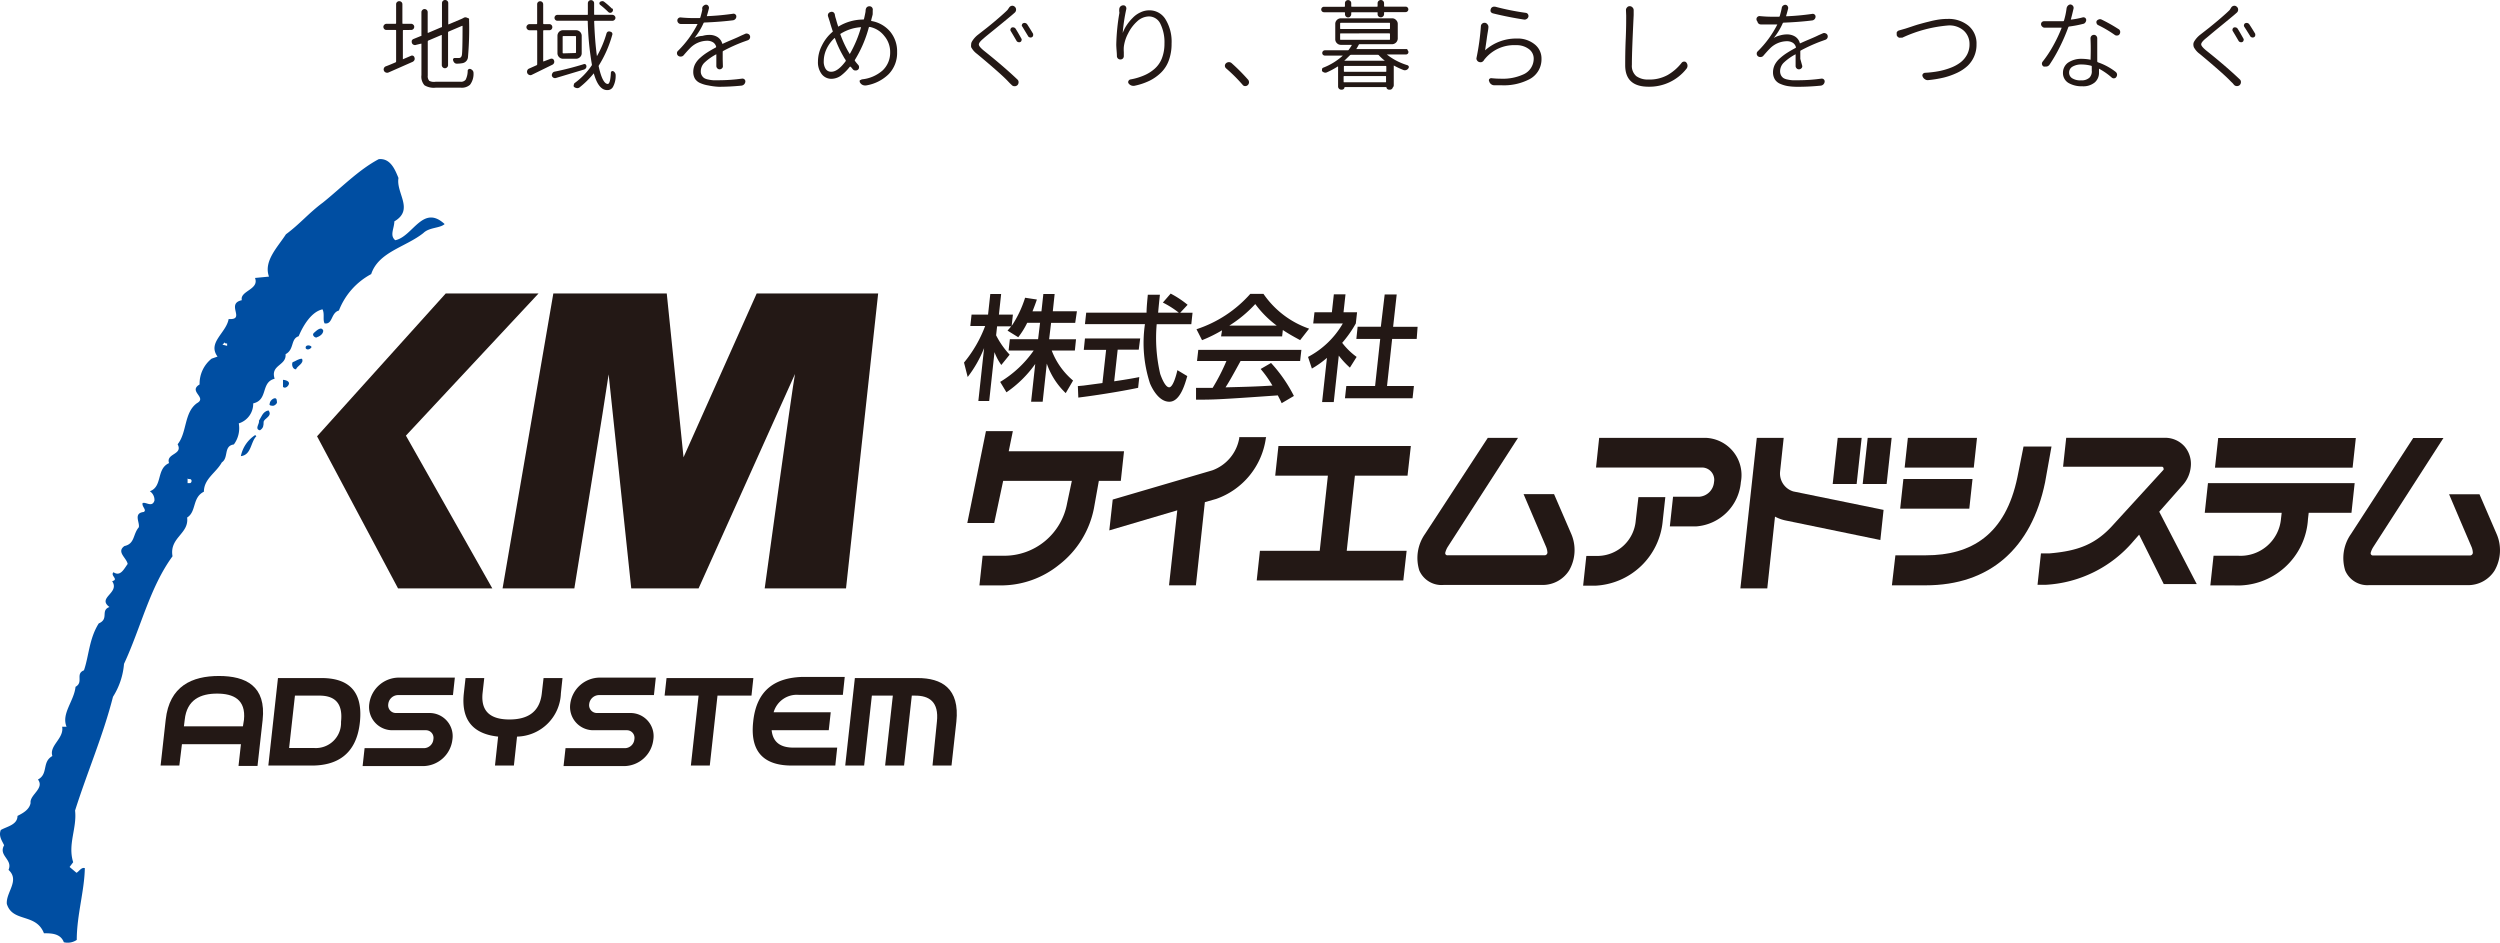 <svg xmlns="http://www.w3.org/2000/svg" width="233.361" height="88" viewBox="0 0 233.361 88">
  <g id="o-footer_new__navi__contact_img" transform="translate(0.001 0.001)">
    <g id="レイヤー_1" data-name="レイヤー 1" transform="translate(-0.001 -0.001)">
      <path id="パス_1" data-name="パス 1" d="M113.411,35.475a7.443,7.443,0,0,1-.837,1.348l-1-.619c.142-.159.209-.234.343-.4H110.6l-.092.837a7.8,7.8,0,0,0,1.264,1.808l-.778.963a4.938,4.938,0,0,1-.636-1.2h0l-.494,4.561h-1.013l.536-4.938h0a11.081,11.081,0,0,1-1.532,2.7l-.343-1.348a11.844,11.844,0,0,0,1.975-3.415H108.1l.117-1.063h1.54l.209-1.925h1.013l-.209,1.925h1.306l-.117,1.063h0a10.3,10.3,0,0,0,1.255-2.636l1.1.167c-.1.293-.218.628-.41,1.1h.837l.176-1.615h1.055L115.8,34.4h2.251l-.159,1.08h-2.251l-.184,1.532h2.511l-.109,1.055H115.7a6.847,6.847,0,0,0,1.992,2.8l-.686,1.172a6.921,6.921,0,0,1-1.766-2.754h0l-.385,3.557h-1.08l.385-3.524h0a10.63,10.63,0,0,1-2.687,2.645l-.586-.971a10.228,10.228,0,0,0,3.13-2.929h-2.343l.117-1.055h2.636l.184-1.532Z" transform="translate(-17.527 -5.344)" fill="#231815"/>
      <path id="パス_2" data-name="パス 2" d="M129.76,34.533h1.155L130.8,35.6h-3.231a14.839,14.839,0,0,0,.326,4.637c.1.293.46,1.255.837,1.255s.686-1.222.77-1.6l.921.552c-.234.837-.695,2.394-1.674,2.394s-1.607-1.23-1.808-1.716a12.153,12.153,0,0,1-.469-5.524h-5.6l.117-1.071h5.633c0-.569.109-1.523.117-1.674h1.13c-.059.544-.1.946-.167,1.674h1.933a8.73,8.73,0,0,0-1.49-.946l.728-.837a9.248,9.248,0,0,1,1.582,1.046Zm-9.55,6.846.536-.05,1.758-.234.343-3.1h-2.084l.109-1.063h5.156l-.134,1.046h-1.967l-.326,2.954c1.255-.184,1.917-.31,2.343-.393l-.109,1c-1.774.377-4.277.753-5.583.912Z" transform="translate(-19.598 -5.339)" fill="#231815"/>
      <path id="パス_3" data-name="パス 3" d="M136.5,35.733h0a11.852,11.852,0,0,0,2.419-2.009,9.684,9.684,0,0,0,2,2.009H136.5Zm6.026,6.57a13.585,13.585,0,0,0-2.134-3.08l-.971.561a10.657,10.657,0,0,1,1.1,1.548c-1.674.1-2.176.109-4.377.167.393-.611.753-1.272,1.406-2.461h5.557L143.224,38H133.6l-.117,1.038h2.745a18.517,18.517,0,0,1-1.289,2.511H133.39v1.1c1.624,0,1.992,0,7.633-.4.226.435.251.485.36.728Zm-6.8-5.557h5.7l.067-.6c.611.41,1.2.72,1.615.946l.837-1.071a8.56,8.56,0,0,1-4.26-3.247h-1.23a11.483,11.483,0,0,1-5.022,3.3l.519,1.021a13.055,13.055,0,0,0,1.866-.921Z" transform="translate(-21.747 -5.342)" fill="#231815"/>
      <path id="パス_4" data-name="パス 4" d="M148.282,42.88h-1.088l.452-4.126a8.7,8.7,0,0,1-1.406,1l-.36-1.088a8.077,8.077,0,0,0,3.247-3.122h-2.762l.117-1.046h1.624l.184-1.674h1.088l-.184,1.674h1.264l-.117,1.046a10.965,10.965,0,0,1-1.272,1.808,6.486,6.486,0,0,0,1.348,1.314l-.628,1a8,8,0,0,1-1.038-1.122Zm4.754-10.044h1.122l-.335,3.021h2.285l-.084,1.13h-2.293l-.477,4.394h2.511l-.126,1.147h-6.311l.126-1.147h2.687l.477-4.394h-2.226l.117-1.138h2.168Z" transform="translate(-23.783 -5.35)" fill="#231815"/>
      <path id="パス_5" data-name="パス 5" d="M141.883,52.51H146.8l-.762,7.014h-5.582l-.3,2.77h13.684l.31-2.77h-5.591l.762-7.014h4.913l.31-2.77H142.184Z" transform="translate(-22.849 -8.109)" fill="#231815"/>
      <path id="パス_6" data-name="パス 6" d="M188.219,48.83h-9.926L178,51.6h9.926a1.147,1.147,0,0,1,1.088,1.364,1.49,1.49,0,0,1-1.381,1.364H185.19l-.3,2.77h2.444a4.52,4.52,0,0,0,4.185-4.135A3.478,3.478,0,0,0,188.219,48.83Z" transform="translate(-29.02 -7.96)" fill="#231815"/>
      <path id="パス_7" data-name="パス 7" d="M181.473,57.624a3.6,3.6,0,0,1-3.482,3.306h-1.13l-.3,2.779h1.13a6.637,6.637,0,0,0,6.3-6.051l.243-2.218h-2.511Z" transform="translate(-28.785 -9.038)" fill="#231815"/>
      <path id="パス_8" data-name="パス 8" d="M122.209,52.725l.3-2.762H111.747l.385-1.883h-2.511l-1.741,8.579h2.511l.837-3.934h6.411l-.452,2.134a5.951,5.951,0,0,1-5.859,4.854h-2.017l-.3,2.77h2.017a8.621,8.621,0,0,0,5.407-1.917,8.8,8.8,0,0,0,3.264-5.273l.46-2.569Z" transform="translate(-17.588 -7.838)" fill="#231815"/>
      <path id="パス_9" data-name="パス 9" d="M208.209,48.83l-.469,4.31h2.235l.469-4.31Z" transform="translate(-33.869 -7.96)" fill="#231815"/>
      <path id="パス_10" data-name="パス 10" d="M207.1,48.83h-2.235l-.469,4.31h2.235Z" transform="translate(-33.324 -7.96)" fill="#231815"/>
      <path id="パス_11" data-name="パス 11" d="M197.808,51.969l.335-3.139h-2.511L194.1,62.883h2.511l.72-6.7a3.674,3.674,0,0,0,.988.36l8.847,1.825.3-2.812-8.428-1.724A1.749,1.749,0,0,1,197.808,51.969Z" transform="translate(-31.645 -7.96)" fill="#231815"/>
      <path id="パス_12" data-name="パス 12" d="M219.174,48.83h-6.453l-.3,2.779h6.453Z" transform="translate(-34.632 -7.96)" fill="#231815"/>
      <path id="パス_13" data-name="パス 13" d="M218.674,53.42h-6.453l-.3,2.77h6.453Z" transform="translate(-34.55 -8.709)" fill="#231815"/>
      <path id="パス_14" data-name="パス 14" d="M259.884,53.88H246.191l-.3,2.77h7.181l-.067.578a3.791,3.791,0,0,1-3.984,3.432h-2.31l-.3,2.77h2.235a6.579,6.579,0,0,0,6.88-6.2l.067-.578h3.992Z" transform="translate(-40.089 -8.784)" fill="#231815"/>
      <path id="パス_15" data-name="パス 15" d="M260.179,48.85H247.331l-.3,2.77h12.847Z" transform="translate(-40.275 -7.964)" fill="#231815"/>
      <path id="パス_16" data-name="パス 16" d="M170.835,54.086H167.99c1.071,2.511,2.109,4.938,2.109,4.938a1.675,1.675,0,0,1,.117.519.268.268,0,0,1-.276.251H160.9a.2.2,0,0,1-.218-.251,1.868,1.868,0,0,1,.218-.519l6.57-10.194H164.65L158.791,57.8a3.909,3.909,0,0,0-.536,3.406,2.26,2.26,0,0,0,2.268,1.356h9.207a2.921,2.921,0,0,0,2.511-1.356,3.817,3.817,0,0,0,.2-3.406Z" transform="translate(-25.772 -7.96)" fill="#231815"/>
      <path id="パス_17" data-name="パス 17" d="M275.661,57.822,274.054,54.1h-2.837c1.063,2.511,2.109,4.946,2.109,4.946a1.6,1.6,0,0,1,.109.511.268.268,0,0,1-.276.259H264.12a.209.209,0,0,1-.218-.259,1.993,1.993,0,0,1,.226-.511L270.69,48.85h-2.821l-5.817,8.972a3.9,3.9,0,0,0-.527,3.406,2.251,2.251,0,0,0,2.218,1.356h9.207a2.913,2.913,0,0,0,2.511-1.356,3.817,3.817,0,0,0,.2-3.406Z" transform="translate(-42.609 -7.964)" fill="#231815"/>
      <path id="パス_18" data-name="パス 18" d="M240.815,53.216a2.971,2.971,0,0,0,.728-1.674,2.511,2.511,0,0,0-.586-1.917,2.419,2.419,0,0,0-1.833-.8h-9.207l-.293,2.7h9.207a.159.159,0,0,1,.134.059.218.218,0,0,1,.042.126.209.209,0,0,1,0,.092l-4.645,5.08c-1.674,1.9-3.348,2.511-6.034,2.737h-.77l-.318,2.929h.77a11.558,11.558,0,0,0,8.169-4.059l.544-.619,2.3,4.612h3.08L238.6,55.726Z" transform="translate(-37.048 -7.96)" fill="#231815"/>
      <path id="パス_19" data-name="パス 19" d="M138.358,48.75h-2.511v.1a3.909,3.909,0,0,1-2.511,3l-9.3,2.728-.318,2.879,6.344-1.875-.77,7.005H131.8l.837-7.767,1.055-.3a7.031,7.031,0,0,0,4.637-5.666Z" transform="translate(-20.17 -7.947)" fill="#231815"/>
      <path id="パス_20" data-name="パス 20" d="M214.139,62.756c5.993,0,9.884-3.44,11.157-9.608l.6-3.348h-2.611l-.569,2.854c-1.113,5.382-4.3,7.3-8.545,7.3h-2.846l-.326,2.8Z" transform="translate(-34.4 -8.119)" fill="#231815"/>
      <path id="パス_21" data-name="パス 21" d="M101.024,75.62H95.166l-.9,8.169h1.766l.72-6.528h1.958l-.72,6.528H99.76l.72-6.528h.326c1.264,0,2.226.544,2.017,2.444l-.41,4.084h1.774l.452-4.084C104.975,76.566,103.251,75.62,101.024,75.62Z" transform="translate(-15.369 -12.328)" fill="#231815"/>
      <path id="パス_22" data-name="パス 22" d="M83.991,79.685c-.343,3.147,1.373,4.084,3.607,4.084h4.059l.176-1.674H87.749c-1.063,0-1.908-.385-2.034-1.624h5.331l.184-1.674H85.9a2.251,2.251,0,0,1,2.385-1.624h4.076l.176-1.674H88.469C86.226,75.6,84.31,76.546,83.991,79.685Z" transform="translate(-13.686 -12.309)" fill="#231815"/>
      <path id="パス_23" data-name="パス 23" d="M74.12,77.26h3.172l-.72,6.528h1.766l.72-6.528H82.23l.176-1.64H74.3Z" transform="translate(-12.083 -12.328)" fill="#231815"/>
      <path id="パス_24" data-name="パス 24" d="M69.035,78.876H65.972a.728.728,0,0,1-.728-.837.937.937,0,0,1,.912-.837h5.131l.176-1.632H66.215a2.8,2.8,0,0,0-2.737,2.444,2.168,2.168,0,0,0,2.193,2.469h3.063a.711.711,0,0,1,.728.837.9.9,0,0,1-.9.837H63.034l-.184,1.674h5.641a2.779,2.779,0,0,0,2.737-2.444,2.159,2.159,0,0,0-2.193-2.511Z" transform="translate(-10.246 -12.32)" fill="#231815"/>
      <path id="パス_25" data-name="パス 25" d="M46.625,78.876H43.562a.72.72,0,0,1-.728-.837.937.937,0,0,1,.9-.837h5.139l.176-1.632H43.8a2.8,2.8,0,0,0-2.737,2.444,2.168,2.168,0,0,0,2.193,2.469h3.063a.711.711,0,0,1,.728.837.9.9,0,0,1-.9.837H40.624l-.184,1.674h5.641a2.787,2.787,0,0,0,2.737-2.444,2.159,2.159,0,0,0-2.193-2.511Z" transform="translate(-6.592 -12.32)" fill="#231815"/>
      <path id="パス_26" data-name="パス 26" d="M59,77.043c-.209,1.9-1.507,2.444-3.021,2.444s-2.695-.544-2.511-2.444l.159-1.423H51.881l-.159,1.423c-.3,2.762,1.147,3.825,3.2,4.043l-.293,2.7h1.766l.293-2.7a4.185,4.185,0,0,0,4.093-4.043l.151-1.423H59.163Z" transform="translate(-8.425 -12.328)" fill="#231815"/>
      <path id="パス_27" data-name="パス 27" d="M34.876,75.62H30.826l-.9,8.169h4.051c2.243,0,4.185-.946,4.5-4.084S37.111,75.62,34.876,75.62Zm-.7,6.528h-2.31l.544-4.888h2.285c1.264,0,2.226.544,2.017,2.444A2.352,2.352,0,0,1,34.173,82.148Z" transform="translate(-4.879 -12.328)" fill="#231815"/>
      <path id="パス_28" data-name="パス 28" d="M23.359,75.39c-2.511,0-4.628.937-4.972,4.084l-.477,4.277h1.749l.243-1.992h5.507l-.226,2.025h1.774l.477-4.277C27.786,76.327,25.861,75.39,23.359,75.39Zm2.235,4.7H20.086l.075-.611c.2-1.9,1.5-2.444,3.021-2.444s2.7.544,2.511,2.444Z" transform="translate(-2.919 -12.291)" fill="#231815"/>
      <path id="パス_29" data-name="パス 29" d="M79.769,32.73,72.94,48.021,71.375,32.73H60.787L56.05,60.258h6.7s3.021-18.581,3.2-19.978L68.06,60.258h6.286l9-20.012c-.251,1.255-2.829,20.012-2.829,20.012h7.591l3-27.528Z" transform="translate(-9.137 -5.336)" fill="#231815"/>
      <path id="パス_30" data-name="パス 30" d="M56.033,32.73H47.37L35.36,46.063l7.558,14.195h8.8L43.654,46Z" transform="translate(-5.764 -5.336)" fill="#231815"/>
      <path id="パス_31" data-name="パス 31" d="M36.893,25.315c-.544-.444-.092-1.1-.084-1.758,1.875-1.1.142-2.628.385-4.051-.318-.77-.745-1.866-1.841-1.758-1.875.988-3.549,2.72-5.223,4.059-1.331.988-2.109,1.967-3.44,2.954-.778,1.205-2.109,2.511-1.582,3.95l-1.306.126c.427,1.088-1.44,1.205-1.23,2.076-1.54.335.41,1.866-1.23,1.758-.234,1.314-2,2.193-1.038,3.507l-.552.192a2.988,2.988,0,0,0-1.122,2.41c-1.1.653.745,1.205-.251,1.749-1.214.879-.912,2.737-1.8,3.833.527.988-1.113.837-.8,1.758-1.214.544-.578,2.184-1.791,2.628a.971.971,0,0,1,.427.879c-.226.653-.77.109-1.1.218-.117.326.427.653.1.837-1,.117-.343.988-.46,1.431-.561.653-.352,1.532-1.339,1.749-.778.552.2,1.1.3,1.674-.335.444-.67,1.214-1.322.77-.335.326.536.661-.126.837.753,1.1-1.44,1.532-.251,2.41-.879.326,0,1.1-1,1.532-.9,1.423-.921,3.063-1.381,4.377-.837.335,0,1.1-.787,1.54-.126,1.314-1.348,2.511-.837,3.724H5.8c.2,1.1-1.23,1.749-.912,2.737-1,.552-.352,1.674-1.348,2.193.644.837-.787,1.423-.686,2.193-.117.653-.787.979-1.222,1.205,0,.837-1,.988-1.557,1.314-.226.544.1.988.31,1.423-.561.988.837,1.314.41,2.3,1.08.988-.251,2.084-.159,3.172.527,1.758,2.728.837,3.465,2.745.661,0,1.54,0,1.858.837a1.507,1.507,0,0,0,1.205-.218c0-2.293.72-4.6.753-6.7-.326-.109-.552.326-.778.435l-.644-.544.335-.444c-.527-1.674.368-3.18.176-4.821,1.147-3.616,2.62-7.005,3.54-10.621a6.763,6.763,0,0,0,1.029-3.072c1.582-3.4,2.4-7.123,4.528-10.044-.31-1.758,1.557-2.084,1.364-3.616.887-.552.46-1.866,1.565-2.41,0-1.205,1.122-1.749,1.674-2.737.661-.444.134-1.532,1.122-1.674a2.553,2.553,0,0,0,.46-1.967,1.917,1.917,0,0,0,1.347-1.866c1.423-.326.678-1.967,2-2.3-.418-1.314,1.113-1.205,1.021-2.293.837-.444.452-1.431,1.222-1.674.46-1.1,1.239-2.3,2.226-2.511.218.435,0,.988.2,1.314.77.109.569-.988,1.331-1.205a6.545,6.545,0,0,1,3.013-3.4c.686-2.076,3.206-2.511,4.871-3.833.552-.544,1.54-.435,1.984-.837C39.462,21.917,38.542,24.98,36.893,25.315ZM17.735,47.988h-.226v-.435c.109.109.218,0,.326.109S17.844,47.988,17.735,47.988ZM21.2,35.174l-.435-.109.218-.218c0,.109.109.109.218.109Z" transform="translate(0.001 -2.892)" fill="#004ea2"/>
      <path id="パス_32" data-name="パス 32" d="M34.986,37.051c-.218.218.109.435.218.435.326-.109.661-.326.661-.653C35.68,36.389,35.237,36.833,34.986,37.051Z" transform="translate(-5.691 -5.974)" fill="#004ea2"/>
      <path id="パス_33" data-name="パス 33" d="M34.089,38.779c.109.218.444.109.552-.109C34.532,38.453,34.013,38.453,34.089,38.779Z" transform="translate(-5.555 -6.279)" fill="#004ea2"/>
      <path id="パス_34" data-name="パス 34" d="M32.622,40.336c-.109.218,0,.661.318.661.117-.335.778-.552.561-.988C33.174,40,32.932,40.228,32.622,40.336Z" transform="translate(-5.311 -6.522)" fill="#004ea2"/>
      <path id="パス_35" data-name="パス 35" d="M31.56,42.36v.661c.218.218.552-.109.561-.326S31.778,42.36,31.56,42.36Z" transform="translate(-5.144 -6.906)" fill="#004ea2"/>
      <path id="パス_36" data-name="パス 36" d="M30.076,44.9c-.109.218.218.218.326.218s.444-.218.335-.435C30.745,44.118,30.084,44.561,30.076,44.9Z" transform="translate(-4.899 -7.24)" fill="#004ea2"/>
      <path id="パス_37" data-name="パス 37" d="M28.842,46.749c.109.218-.444.77.1.879.335-.218.335-.435.343-.77s.879-.544.452-1.088C29.185,45.879,29.068,46.423,28.842,46.749Z" transform="translate(-4.678 -7.462)" fill="#004ea2"/>
      <path id="パス_38" data-name="パス 38" d="M26.86,50.487c.988-.109.9-1.314,1.448-1.858L28.2,48.52A3.08,3.08,0,0,0,26.86,50.487Z" transform="translate(-4.378 -7.91)" fill="#004ea2"/>
      <path id="パス_39" data-name="パス 39" d="M44.635,2.8s-.059,0-.059.075V5.49a.067.067,0,0,0,0,.042h0l.762-.326a.226.226,0,0,1,.193,0,.243.243,0,0,1,.126.159.318.318,0,0,1,0,.234.385.385,0,0,1-.159.167l-2.268,1a.31.31,0,0,1-.243,0A.285.285,0,0,1,42.81,6.6a.276.276,0,0,1,0-.243.293.293,0,0,1,.176-.167c.209-.075.511-.2.9-.368a.092.092,0,0,0,.059-.092V2.871c0-.05,0-.075-.059-.075h-.837a.276.276,0,0,1-.209-.084.31.31,0,0,1-.084-.2.276.276,0,0,1,.084-.2.285.285,0,0,1,.209-.092h.837a.06.06,0,0,0,.059-.067V.393a.276.276,0,0,1,.084-.2.3.3,0,0,1,.418,0,.276.276,0,0,1,.084.2V2.151c0,.042,0,.067.059.067h.753a.285.285,0,0,1,.209.092.251.251,0,0,1,.084.2.286.286,0,0,1-.293.285Zm3.021,4.829h2.293a.544.544,0,0,0,.494-.2,1.941,1.941,0,0,0,.184-.837.176.176,0,0,1,.1-.142.2.2,0,0,1,.184,0,.477.477,0,0,1,.2.159.368.368,0,0,1,.059.2,1.674,1.674,0,0,1-.326,1.1,1.138,1.138,0,0,1-.837.276H47.631a1.674,1.674,0,0,1-1.038-.226,1.214,1.214,0,0,1-.285-.946V4.076h-.042l-.452.109a.276.276,0,0,1-.218,0,.285.285,0,0,1-.193-.268.426.426,0,0,1,0-.109.285.285,0,0,1,.159-.167l.678-.276a.092.092,0,0,0,.067-.017V1.13a.285.285,0,0,1,.092-.2.259.259,0,0,1,.2-.084.286.286,0,0,1,.293.285V3.063h.05l1.2-.511a.092.092,0,0,0,.084-.042V.284a.31.31,0,0,1,.084-.2.3.3,0,0,1,.418,0,.276.276,0,0,1,.084.2V2.268h.05l1.205-.511a.126.126,0,0,0,.059-.042h.05a.368.368,0,0,1,.243-.1.343.343,0,0,1,.151.042l.117.042a.109.109,0,0,1,.067.142h0a30.063,30.063,0,0,1-.1,3.473.619.619,0,0,1-.5.578,2.988,2.988,0,0,1-.561.05.293.293,0,0,1-.2-.084.41.41,0,0,1-.117-.2.176.176,0,0,1,0-.167.142.142,0,0,1,.151-.075h.36c.159,0,.251-.084.293-.259s.067-1.122.067-2.745H50.1l-1.239.527a.1.1,0,0,0-.067.092V6.068a.268.268,0,0,1-.084.209.285.285,0,0,1-.418,0,.3.3,0,0,1-.084-.209v-2.8h-.042l-1.2.511a.1.1,0,0,0-.067.092v3.18a.644.644,0,0,0,.142.494.954.954,0,0,0,.594.084Z" transform="translate(-6.97 0.001)" fill="#231815"/>
      <path id="パス_40" data-name="パス 40" d="M60.953,5.494a.276.276,0,0,1,.2,0,.234.234,0,0,1,.134.159.3.3,0,0,1,0,.226.31.31,0,0,1-.159.167L59.2,6.992a.259.259,0,0,1-.234,0,.293.293,0,0,1-.176-.167.326.326,0,0,1,0-.251.3.3,0,0,1,.159-.167l.695-.31A.1.1,0,0,0,59.715,6V2.9a.067.067,0,0,0-.075-.075H59a.251.251,0,0,1-.2-.084.268.268,0,0,1,0-.4.251.251,0,0,1,.2-.084h.636a.067.067,0,0,0,.075-.075V.4A.276.276,0,0,1,59.79.2a.285.285,0,0,1,.4,0,.276.276,0,0,1,.084.2V2.179a.067.067,0,0,0,.075.075h.494a.276.276,0,0,1,.209.084.3.3,0,0,1,0,.4.276.276,0,0,1-.209.084h-.494a.067.067,0,0,0-.075.075V5.736h.042ZM64.033,6a.209.209,0,0,1,.184,0,.243.243,0,0,1,.092.159.3.3,0,0,1-.05.209.343.343,0,0,1-.176.126l-2.62.787a.3.3,0,0,1-.377-.209.126.126,0,0,1,0-.075.218.218,0,0,1,.042-.142.284.284,0,0,1,.184-.159A27.8,27.8,0,0,0,64.033,6ZM66.176,3.15a.326.326,0,0,1,.134-.193.3.3,0,0,1,.226,0,.259.259,0,0,1,.176.117.251.251,0,0,1,0,.218,10.83,10.83,0,0,1-1.247,2.829.151.151,0,0,0,0,.117c.234,1.071.527,1.6.837,1.6.159,0,.259-.36.293-1.071a.156.156,0,0,1,.226-.117.427.427,0,0,1,.218.368,2.15,2.15,0,0,1-.251,1.1.586.586,0,0,1-.544.293c-.536,0-.954-.519-1.247-1.565h0a8.3,8.3,0,0,1-1.339,1.322.343.343,0,0,1-.234.059.511.511,0,0,1-.285-.126.218.218,0,0,1,0-.193.2.2,0,0,1,.092-.167A6.7,6.7,0,0,0,64.812,6.1a.2.2,0,0,0,0-.126,27.259,27.259,0,0,1-.377-3.959c0-.05,0-.075-.067-.075H61.606a.276.276,0,0,1-.2-.084.268.268,0,0,1-.075-.184.285.285,0,0,1,.075-.2.31.31,0,0,1,.2-.084h2.779c.042,0,.059,0,.059-.067v-1A.318.318,0,0,1,64.527.1a.3.3,0,0,1,.418,0,.285.285,0,0,1,.084.218v1c0,.05,0,.067.075.067h1.624a.31.31,0,0,1,.2.084.268.268,0,0,1,.092.2.251.251,0,0,1-.092.193.276.276,0,0,1-.2.084H65.1a.059.059,0,0,0-.067.067c.05,1.264.134,2.343.259,3.231h0a9.734,9.734,0,0,0,.887-2.1Zm-4.57.2a.536.536,0,0,1,.151-.377.511.511,0,0,1,.377-.151h1.2a.527.527,0,0,1,.536.527V4.958a.485.485,0,0,1-.159.377.511.511,0,0,1-.377.151h-1.2a.519.519,0,0,1-.527-.527Zm1.674,1.6a.06.06,0,0,0,.059-.067V3.426a.057.057,0,0,0-.059-.059H62.159s-.067,0-.067.059v1.49a.059.059,0,0,0,.067.067ZM66.712.765a.218.218,0,0,1,.075.176.226.226,0,0,1-.084.184.243.243,0,0,1-.176.075.293.293,0,0,1-.184-.084,7.887,7.887,0,0,0-.762-.67.192.192,0,0,1-.059-.109.192.192,0,0,1,.059-.159.444.444,0,0,1,.184-.067.259.259,0,0,1,.192.05,7.535,7.535,0,0,1,.77.678Z" transform="translate(-9.571 -0.002)" fill="#231815"/>
      <path id="パス_41" data-name="パス 41" d="M79.785,6.236a.251.251,0,0,1-.084.226.293.293,0,0,1-.226.092.276.276,0,0,1-.209-.092.31.31,0,0,1-.092-.226V5.148h0A5.021,5.021,0,0,0,78.1,5.9a1.13,1.13,0,0,0-.377.837.711.711,0,0,0,.092.385.728.728,0,0,0,.226.251,1.155,1.155,0,0,0,.377.134,2.9,2.9,0,0,0,.46.067h.544a16.136,16.136,0,0,0,2.151-.151.285.285,0,0,1,.226.067.251.251,0,0,1,.084.209.41.41,0,0,1-.352.377c-.753.075-1.465.109-2.134.109a5.967,5.967,0,0,1-.971-.126,2.929,2.929,0,0,1-.728-.209,1.08,1.08,0,0,1-.519-.418,1.256,1.256,0,0,1-.159-.653,1.607,1.607,0,0,1,.167-.7,2.093,2.093,0,0,1,.494-.611,4.788,4.788,0,0,1,.653-.494q.326-.209.778-.452a.075.075,0,0,0,.042-.092.686.686,0,0,0-.293-.4,1.029,1.029,0,0,0-.544-.142,2.26,2.26,0,0,0-1.59.686c-.134.134-.335.352-.6.661a.326.326,0,0,1-.234.126.36.36,0,0,1-.276-.067.3.3,0,0,1-.117-.243.276.276,0,0,1,.092-.218,9.567,9.567,0,0,0,1.833-2.511H75.851a.318.318,0,0,1-.226-.1.335.335,0,0,1-.092-.226.276.276,0,0,1,.092-.209.285.285,0,0,1,.226-.075,11.784,11.784,0,0,0,1.214.059h.527a.084.084,0,0,0,.092-.067c.075-.268.142-.519.184-.745A.31.31,0,0,1,78.011.6.318.318,0,0,1,78.22.52h0a.251.251,0,0,1,.209.117.3.3,0,0,1,.05.243c-.059.234-.117.46-.184.67a.075.075,0,0,0,0,.042h0a23.509,23.509,0,0,0,2.444-.226.243.243,0,0,1,.209.059.234.234,0,0,1,.092.2.326.326,0,0,1-.084.226.368.368,0,0,1-.218.126c-.72.092-1.607.167-2.67.209a.092.092,0,0,0-.092.059,6.085,6.085,0,0,1-.837,1.373h0a1.925,1.925,0,0,1,.745-.184,2.26,2.26,0,0,1,.644-.092,1.406,1.406,0,0,1,.753.2,1.038,1.038,0,0,1,.435.578c0,.05,0,.059.075.042.209-.1.5-.226.879-.385s.636-.276.8-.36l.4-.176a.293.293,0,0,1,.251,0,.285.285,0,0,1,.184.167.326.326,0,0,1-.176.427l-.444.159a15.174,15.174,0,0,0-1.85.837.1.1,0,0,0-.067.092v.7Z" transform="translate(-12.308 -0.084)" fill="#231815"/>
      <path id="パス_42" data-name="パス 42" d="M95.682,1.018A.393.393,0,0,1,95.8.775.36.36,0,0,1,96.059.7h0a.285.285,0,0,1,.226.126.318.318,0,0,1,.05.259.872.872,0,0,1,0,.109v.117a.435.435,0,0,0,0,.092c0,.1-.075.3-.142.6v.067a2.929,2.929,0,0,1,1.758.979,2.879,2.879,0,0,1,.661,1.925,2.846,2.846,0,0,1-.778,2.051A3.892,3.892,0,0,1,95.707,8.09h-.1a.527.527,0,0,1-.444-.251.176.176,0,0,1-.042-.109.227.227,0,0,1,0-.1.193.193,0,0,1,.1-.059l.1-.05a3.431,3.431,0,0,0,1.942-.837,2.268,2.268,0,0,0,.7-1.674,2.31,2.31,0,0,0-.552-1.548,2.285,2.285,0,0,0-1.356-.837s-.067,0-.084.05a11.383,11.383,0,0,1-1.289,3.013.092.092,0,0,0,0,.117,4.185,4.185,0,0,0,.293.36.3.3,0,0,1,.084.234.268.268,0,0,1-.1.218.343.343,0,0,1-.251.075.293.293,0,0,1-.226-.109l-.2-.243H94.2a4.5,4.5,0,0,1-.837.837,1.548,1.548,0,0,1-.9.293,1.13,1.13,0,0,1-.887-.435,1.824,1.824,0,0,1-.352-1.188,3.281,3.281,0,0,1,.377-1.5,3.883,3.883,0,0,1,.988-1.264.075.075,0,0,0,0-.1c-.117-.352-.2-.619-.259-.837l-.151-.469a.335.335,0,0,1,0-.268.31.31,0,0,1,.2-.167.318.318,0,0,1,.259,0,.326.326,0,0,1,.159.218,2.194,2.194,0,0,0,.109.435c.042.167.117.435.2.67q0,.059.075,0a4.461,4.461,0,0,1,2.26-.628.075.075,0,0,0,.084-.067c.067-.285.109-.5.134-.636a2,2,0,0,0,.017-.218ZM92.476,6.809q.6,0,1.331-.979a.143.143,0,0,0,0-.117,2.559,2.559,0,0,1-.218-.352,10.356,10.356,0,0,1-.778-1.674s-.042-.05-.067,0a3.348,3.348,0,0,0-.72,1,2.7,2.7,0,0,0-.259,1.13,1.264,1.264,0,0,0,.184.737A.594.594,0,0,0,92.476,6.809Zm1.532-1.958.184.31h0A11.024,11.024,0,0,0,95.247,2.65h0a4.076,4.076,0,0,0-1.917.619.067.067,0,0,0,0,.092A10.372,10.372,0,0,0,94.008,4.851Z" transform="translate(-14.872 -0.113)" fill="#231815"/>
      <path id="パス_43" data-name="パス 43" d="M111.874.782a.368.368,0,0,1,.268-.142h0a.335.335,0,0,1,.243.1A.335.335,0,0,1,112.5,1a.36.36,0,0,1-.126.285l-.268.234c-.251.209-.72.6-1.423,1.172s-1.113.9-1.23,1.013q-.427.352-.427.552c0,.134.159.318.46.569,1.255,1,2.3,1.9,3.139,2.7a.318.318,0,0,1,.109.251.385.385,0,0,1-.117.285.377.377,0,0,1-.259.092h0a.36.36,0,0,1-.276-.126l-.151-.142-.176-.184c-.234-.251-.636-.628-1.23-1.147s-1.147-.988-1.674-1.423a1.833,1.833,0,0,1-.544-.628.838.838,0,0,1,0-.243.536.536,0,0,1,.084-.293,2.3,2.3,0,0,1,.552-.619l.837-.653c.452-.36.837-.686,1.155-.963s.569-.5.762-.695Zm.117,2.2a.192.192,0,0,1,0-.176.192.192,0,0,1,.117-.134.251.251,0,0,1,.192,0,.234.234,0,0,1,.159.117c.142.218.318.527.544.929a.184.184,0,0,1,0,.176.176.176,0,0,1-.117.134.243.243,0,0,1-.2,0,.226.226,0,0,1-.151-.126C112.326,3.544,112.15,3.243,111.991,2.983Zm1.063-.418a.2.2,0,0,1,0-.167.2.2,0,0,1,.109-.126.31.31,0,0,1,.368.092c.159.243.351.544.561.9a.26.26,0,0,1,0,.109v.075a.251.251,0,0,1-.326.142.226.226,0,0,1-.151-.126q-.335-.552-.544-.9Z" transform="translate(-17.656 -0.104)" fill="#231815"/>
      <path id="パス_44" data-name="パス 44" d="M124.773.933A.368.368,0,0,1,124.9.682.4.4,0,0,1,125.15.59h0a.268.268,0,0,1,.226.109.326.326,0,0,1,.05.251,16.652,16.652,0,0,0-.335,2.226h0a3.608,3.608,0,0,1,.377-.737,4.311,4.311,0,0,1,.561-.678,2.3,2.3,0,0,1,.72-.511,1.892,1.892,0,0,1,.837-.192,1.749,1.749,0,0,1,1.5.837,3.976,3.976,0,0,1,.569,2.268,4.452,4.452,0,0,1-.251,1.548,3.029,3.029,0,0,1-.728,1.155,4.185,4.185,0,0,1-1.088.77,5.967,5.967,0,0,1-1.414.469.268.268,0,0,1-.109,0,.385.385,0,0,1-.192-.042.519.519,0,0,1-.243-.2.209.209,0,0,1,0-.209.251.251,0,0,1,.176-.142,5.683,5.683,0,0,0,1.255-.368,3.616,3.616,0,0,0,1-.619,2.511,2.511,0,0,0,.686-.979,3.733,3.733,0,0,0,.243-1.381,3.892,3.892,0,0,0-.377-1.841,1.188,1.188,0,0,0-1.1-.695,1.674,1.674,0,0,0-1.08.469,3.683,3.683,0,0,0-.837,1.122,3.532,3.532,0,0,0-.4,1.255,3.23,3.23,0,0,0,0,.485V5.3a.352.352,0,0,1-.067.234.3.3,0,0,1-.218.109.318.318,0,0,1-.243-.067.335.335,0,0,1-.117-.218c0-.368-.059-.745-.059-1.122a19.545,19.545,0,0,1,.293-2.946A1.294,1.294,0,0,1,124.773.933Z" transform="translate(-20.294 -0.095)" fill="#231815"/>
      <path id="パス_45" data-name="パス 45" d="M138.769,8.562a.377.377,0,0,1,.092.234.36.36,0,0,1-.126.285.335.335,0,0,1-.234.084h0a.293.293,0,0,1-.243-.126,14.768,14.768,0,0,0-1.54-1.532.326.326,0,0,1-.109-.234.318.318,0,0,1,.1-.234.4.4,0,0,1,.268-.109h0a.377.377,0,0,1,.268.1,17.857,17.857,0,0,1,1.523,1.532Z" transform="translate(-22.272 -1.129)" fill="#231815"/>
      <path id="パス_46" data-name="パス 46" d="M155.427,4.7a.226.226,0,0,1,0,.318.268.268,0,0,1-.167.067h-1.783a5.742,5.742,0,0,0,1.925,1,.234.234,0,0,1,.126.126v.059a.167.167,0,0,1-.05.117.36.36,0,0,1-.2.151.4.4,0,0,1-.243,0,8.071,8.071,0,0,1-.912-.427h0V7.951a.3.3,0,0,1-.092.218.276.276,0,0,1-.276.2h-.059a.276.276,0,0,1-.184-.067.243.243,0,0,1-.075-.176h-3.909a.243.243,0,0,1-.075.176.251.251,0,0,1-.167.067h-.059a.276.276,0,0,1-.209-.084.284.284,0,0,1-.092-.209V6.21h-.042a7.452,7.452,0,0,1-1.029.552.327.327,0,0,1-.234,0,.477.477,0,0,1-.193-.126.277.277,0,0,1,0-.134.11.11,0,0,1,0-.05.167.167,0,0,1,.109-.134,5.859,5.859,0,0,0,1.833-1.13h-1.674a.268.268,0,0,1-.176-.067.251.251,0,0,1,.176-.427h2.126a.109.109,0,0,0,.1-.05c.117-.159.2-.293.268-.393V4.185h-1a.511.511,0,0,1-.377-.159.5.5,0,0,1-.151-.368V2.235a.5.5,0,0,1,.151-.368.51.51,0,0,1,.377-.159h4.779a.485.485,0,0,1,.368.159.485.485,0,0,1,.159.368V3.6a.544.544,0,0,1-.527.527h-3.021a.092.092,0,0,0-.1.059,4.123,4.123,0,0,1-.226.393h4.737a.235.235,0,0,1,.067.126ZM150.07,1.54a.293.293,0,0,1-.5-.209V1.2a.059.059,0,0,0-.059-.059h-1.9a.26.26,0,0,1-.184-.075.253.253,0,0,1,0-.36.259.259,0,0,1,.184-.075H149.5a.059.059,0,0,0,.067-.067V.31a.284.284,0,0,1,.084-.218.3.3,0,0,1,.418,0,.285.285,0,0,1,.084.218V.561a.059.059,0,0,0,.067.067h2.327a.059.059,0,0,0,.067-.067V.31A.285.285,0,0,1,152.7.092.31.31,0,0,1,152.916,0a.293.293,0,0,1,.209.084.293.293,0,0,1,.092.218V.552s0,.067.059.067h1.95a.257.257,0,0,1,.259.251.259.259,0,0,1-.259.259h-1.958a.052.052,0,0,0-.05.059v.134a.285.285,0,0,1-.092.209.293.293,0,0,1-.209.084.31.31,0,0,1-.218-.084.276.276,0,0,1-.084-.209V1.2a.05.05,0,0,0-.059-.059h-2.344a.059.059,0,0,0-.059.059v.134a.276.276,0,0,1-.109.209Zm-.887.586a.066.066,0,0,0-.067.067v.444c0,.05,0,.067.067.067h4.528c.042,0,.059,0,.059-.067V2.193c0-.05,0-.067-.059-.067Zm0,.988a.059.059,0,0,0-.067.067v.46c0,.05,0,.075.067.075h4.528c.042,0,.059,0,.059-.075V3.18s0-.067-.059-.067ZM153.368,6.7c.042,0,.059,0,.059-.059V6.21a.057.057,0,0,0-.059-.059h-3.842a.057.057,0,0,0-.059.059v.435a.057.057,0,0,0,.059.059Zm-3.925.912c0,.05,0,.067.059.067h3.842c.042,0,.059,0,.059-.067V7.164c0-.05,0-.067-.059-.067H149.5a.06.06,0,0,0-.059.067Zm.05-1.942h3.8a4.753,4.753,0,0,1-.544-.494.126.126,0,0,0-.109-.059h-2.511a.159.159,0,0,0-.117.059C149.827,5.357,149.66,5.524,149.493,5.675Z" transform="translate(-24.023 0.001)" fill="#231815"/>
      <path id="パス_47" data-name="パス 47" d="M165.078,2.556a.326.326,0,0,1,.126-.234.318.318,0,0,1,.209-.075h.042a.335.335,0,0,1,.234.142.352.352,0,0,1,.092.243c0,.218-.092.594-.159,1.13l-.151,1.055h0a4.344,4.344,0,0,1,2.946-1.1,2.511,2.511,0,0,1,1.674.536,1.674,1.674,0,0,1,.644,1.356,2.092,2.092,0,0,1-1.113,1.9,5.164,5.164,0,0,1-2.653.569h-.67a.452.452,0,0,1-.276-.109.46.46,0,0,1-.167-.251.192.192,0,0,1,0-.209.234.234,0,0,1,.2-.092,8.806,8.806,0,0,0,.912.05A4.6,4.6,0,0,0,169,7.084,1.607,1.607,0,0,0,170.008,5.6a1.1,1.1,0,0,0-.469-.912,1.9,1.9,0,0,0-1.18-.352,3.532,3.532,0,0,0-2.862,1.23,1.042,1.042,0,0,0-.126.159.427.427,0,0,1-.2.184.377.377,0,0,1-.251,0,.31.31,0,0,1-.2-.151.3.3,0,0,1-.059-.184V5.561A22.019,22.019,0,0,0,165.078,2.556Zm1.13-1.188A.343.343,0,0,1,166,1.225a.326.326,0,0,1,0-.251.293.293,0,0,1,.151-.192A.343.343,0,0,1,166.3.74h.092a23.847,23.847,0,0,0,2.871.578.276.276,0,0,1,.2.117.31.31,0,0,1,.05.243.335.335,0,0,1-.159.209.335.335,0,0,1-.251.059c-.979-.151-1.942-.343-2.9-.578Z" transform="translate(-26.845 -0.12)" fill="#231815"/>
      <path id="パス_48" data-name="パス 48" d="M181.325,1.058a.343.343,0,0,1,.1-.251.3.3,0,0,1,.251-.117h0a.343.343,0,0,1,.268.126.343.343,0,0,1,.1.251h0v.452c-.1,2.109-.167,3.616-.167,4.653a1.256,1.256,0,0,0,.41,1.046,1.825,1.825,0,0,0,1.122.318,3.515,3.515,0,0,0,1.816-.427,4.519,4.519,0,0,0,1.3-1.138.293.293,0,0,1,.226-.109.234.234,0,0,1,.218.1.452.452,0,0,1,.1.285h0a.435.435,0,0,1-.1.285,4.394,4.394,0,0,1-3.54,1.674c-1.448,0-2.176-.67-2.176-2,0-.485,0-1.314.05-2.469s.042-1.883.042-2.184Z" transform="translate(-29.55 -0.112)" fill="#231815"/>
      <path id="パス_49" data-name="パス 49" d="M200.167,6.238a.251.251,0,0,1-.084.226.3.3,0,0,1-.226.092.276.276,0,0,1-.218-.092.309.309,0,0,1-.092-.226V5.15h0a5.021,5.021,0,0,0-1.071.753,1.13,1.13,0,0,0-.377.837.836.836,0,0,0,.092.385.729.729,0,0,0,.226.251,1.155,1.155,0,0,0,.377.134,2.9,2.9,0,0,0,.46.067h.544a16.136,16.136,0,0,0,2.151-.151.285.285,0,0,1,.226.067.251.251,0,0,1,.084.209.41.41,0,0,1-.352.377c-.753.075-1.465.109-2.134.109a5.968,5.968,0,0,1-.912-.059,2.93,2.93,0,0,1-.728-.209,1.08,1.08,0,0,1-.519-.418,1.255,1.255,0,0,1-.176-.678,1.608,1.608,0,0,1,.167-.7,2.093,2.093,0,0,1,.494-.611,4.79,4.79,0,0,1,.653-.494q.326-.209.778-.452a.067.067,0,0,0,.042-.092.686.686,0,0,0-.293-.4,1.03,1.03,0,0,0-.544-.142,2.26,2.26,0,0,0-1.59.686c-.134.134-.335.352-.6.661a.326.326,0,0,1-.234.126.36.36,0,0,1-.276-.067.3.3,0,0,1-.117-.243.276.276,0,0,1,.092-.218,9.566,9.566,0,0,0,1.833-2.511h-1.532a.318.318,0,0,1-.326-.268.335.335,0,0,1-.092-.226.276.276,0,0,1,.092-.209.285.285,0,0,1,.226-.075,11.785,11.785,0,0,0,1.214.059h.552a.084.084,0,0,0,.092-.067c.075-.268.142-.519.184-.745a.31.31,0,0,1,.126-.226.318.318,0,0,1,.209-.075h0a.251.251,0,0,1,.209.117.3.3,0,0,1,.05.243c-.059.234-.117.46-.184.67a.075.075,0,0,0,0,.042h0a23.51,23.51,0,0,0,2.444-.226.243.243,0,0,1,.209.059.234.234,0,0,1,.092.2.326.326,0,0,1-.084.226.343.343,0,0,1-.218.126c-.72.092-1.607.167-2.67.209a.092.092,0,0,0-.092.059,6.086,6.086,0,0,1-.837,1.373h0a1.925,1.925,0,0,1,.594-.243,2.26,2.26,0,0,1,.644-.092,1.406,1.406,0,0,1,.753.2,1.038,1.038,0,0,1,.435.578c0,.05,0,.059.075.042.209-.1.5-.226.879-.385s.636-.276.8-.36l.4-.176a.293.293,0,0,1,.251,0,.284.284,0,0,1,.184.167.326.326,0,0,1-.176.427l-.444.159a15.175,15.175,0,0,0-1.85.837.1.1,0,0,0-.067.092v.7Z" transform="translate(-31.937 -0.086)" fill="#231815"/>
      <path id="パス_50" data-name="パス 50" d="M212.057,3.859h-.151a.477.477,0,0,1-.151,0,.393.393,0,0,1-.218-.218.409.409,0,0,1,0-.126.326.326,0,0,1,0-.151.351.351,0,0,1,.226-.184l.586-.167.561-.184c.318-.109.586-.193.8-.251s.477-.134.837-.218a8.237,8.237,0,0,1,.921-.193,5.859,5.859,0,0,1,.837-.059,2.921,2.921,0,0,1,1.917.628,2.134,2.134,0,0,1,.762,1.733,2.712,2.712,0,0,1-.837,2.025,3.892,3.892,0,0,1-.988.653,6.622,6.622,0,0,1-1.264.444,10.317,10.317,0,0,1-1.465.234h0a.418.418,0,0,1-.259-.084.494.494,0,0,1-.209-.243.234.234,0,0,1,0-.234.285.285,0,0,1,.218-.126,9.943,9.943,0,0,0,1.281-.151,6.579,6.579,0,0,0,1.13-.326,3.567,3.567,0,0,0,.921-.511,2.3,2.3,0,0,0,.6-.728,2.034,2.034,0,0,0,.218-.963,1.674,1.674,0,0,0-.527-1.247,2.009,2.009,0,0,0-1.44-.494,12.555,12.555,0,0,0-4.3,1.138Z" transform="translate(-34.487 -0.343)" fill="#231815"/>
      <path id="パス_51" data-name="パス 51" d="M231.53,1.7a.284.284,0,0,1,.218.042.268.268,0,0,1,.1.184.393.393,0,0,1-.084.251.318.318,0,0,1-.218.134,10.562,10.562,0,0,1-1.281.243.109.109,0,0,0-.092.075,17.137,17.137,0,0,1-.787,1.825,14.3,14.3,0,0,1-.971,1.674.427.427,0,0,1-.243.159h-.1a.435.435,0,0,1-.2,0,.3.3,0,0,1-.092-.452,10.814,10.814,0,0,0,1-1.515,13.628,13.628,0,0,0,.762-1.607.05.05,0,0,0,0-.05h-1.582a.285.285,0,0,1-.218-.1.293.293,0,0,1-.109-.243.243.243,0,0,1,.075-.176.293.293,0,0,1,.218-.084H229.7a.084.084,0,0,0,.075-.067,6.986,6.986,0,0,0,.243-1.155.468.468,0,0,1,.142-.251.335.335,0,0,1,.226-.092h0a.351.351,0,0,1,.226.134.31.31,0,0,1,.05.268c-.1.435-.184.77-.251,1.013h0A7.259,7.259,0,0,0,231.53,1.7Zm.72,1.967a.335.335,0,0,1,.084-.234.318.318,0,0,1,.234-.1.285.285,0,0,1,.226.1.343.343,0,0,1,.084.243c0,.075,0,.276,0,.611V5.8a.117.117,0,0,0,.075.1,5.691,5.691,0,0,1,1.632.879.377.377,0,0,1,.142.226V7.06a.344.344,0,0,1-.067.2.234.234,0,0,1-.193.126.276.276,0,0,1-.226-.059,6.235,6.235,0,0,0-1.2-.837h0v.352a1.188,1.188,0,0,1-.393.929,1.674,1.674,0,0,1-1.18.36,2.394,2.394,0,0,1-1.289-.318,1.071,1.071,0,0,1-.5-.963,1.155,1.155,0,0,1,.46-.912,2.184,2.184,0,0,1,1.28-.368,4.462,4.462,0,0,1,.837.084h0a.076.076,0,0,0,0-.05c.033-.963.008-1.6-.008-1.942Zm.117,3.047V6.3a.075.075,0,0,0-.059-.084,3.481,3.481,0,0,0-.9-.117,1.565,1.565,0,0,0-.837.2.628.628,0,0,0-.318.552.611.611,0,0,0,.276.527,1.4,1.4,0,0,0,.837.2,1.071,1.071,0,0,0,.787-.251.837.837,0,0,0,.218-.619Zm2.511-3.917a.343.343,0,0,1,.142.218v.067a.3.3,0,0,1-.059.184.243.243,0,0,1-.2.126.3.3,0,0,1-.243-.05,11,11,0,0,0-1.557-.921.26.26,0,0,1-.142-.167.267.267,0,0,1,0-.209.36.36,0,0,1,.2-.151.31.31,0,0,1,.243,0,14.917,14.917,0,0,1,1.6.9Z" transform="translate(-37.112 -0.079)" fill="#231815"/>
      <path id="パス_52" data-name="パス 52" d="M248.169.782a.368.368,0,0,1,.268-.142h0a.335.335,0,0,1,.243.1A.335.335,0,0,1,248.8,1a.36.36,0,0,1-.125.285l-.268.234c-.251.209-.72.6-1.423,1.172s-1.071.9-1.205,1q-.427.352-.427.552c0,.134.159.318.46.569,1.255,1,2.3,1.9,3.139,2.7a.318.318,0,0,1,.109.251.385.385,0,0,1-.117.285.376.376,0,0,1-.259.092h0a.36.36,0,0,1-.276-.126l-.117-.142L248.11,7.7c-.234-.251-.636-.628-1.23-1.147s-1.147-.988-1.674-1.423a1.833,1.833,0,0,1-.544-.628.836.836,0,0,1-.042-.243.536.536,0,0,1,.084-.293,2.3,2.3,0,0,1,.552-.619l.837-.653c.444-.36.837-.686,1.155-.963s.569-.5.762-.695Zm.117,2.2a.218.218,0,0,1,0-.176.193.193,0,0,1,.117-.134.251.251,0,0,1,.193,0,.234.234,0,0,1,.159.117c.142.218.318.527.544.929a.184.184,0,0,1,0,.176.176.176,0,0,1-.117.134.243.243,0,0,1-.2,0,.226.226,0,0,1-.151-.126C248.621,3.544,248.445,3.243,248.286,2.983Zm1.071-.418a.2.2,0,0,1,0-.167.2.2,0,0,1,.109-.126.31.31,0,0,1,.368.092c.159.243.352.544.561.9a.258.258,0,0,1,0,.109v.075a.251.251,0,0,1-.326.142.226.226,0,0,1-.151-.126q-.343-.552-.569-.9Z" transform="translate(-39.882 -0.104)" fill="#231815"/>
    </g>
  </g>
</svg>
